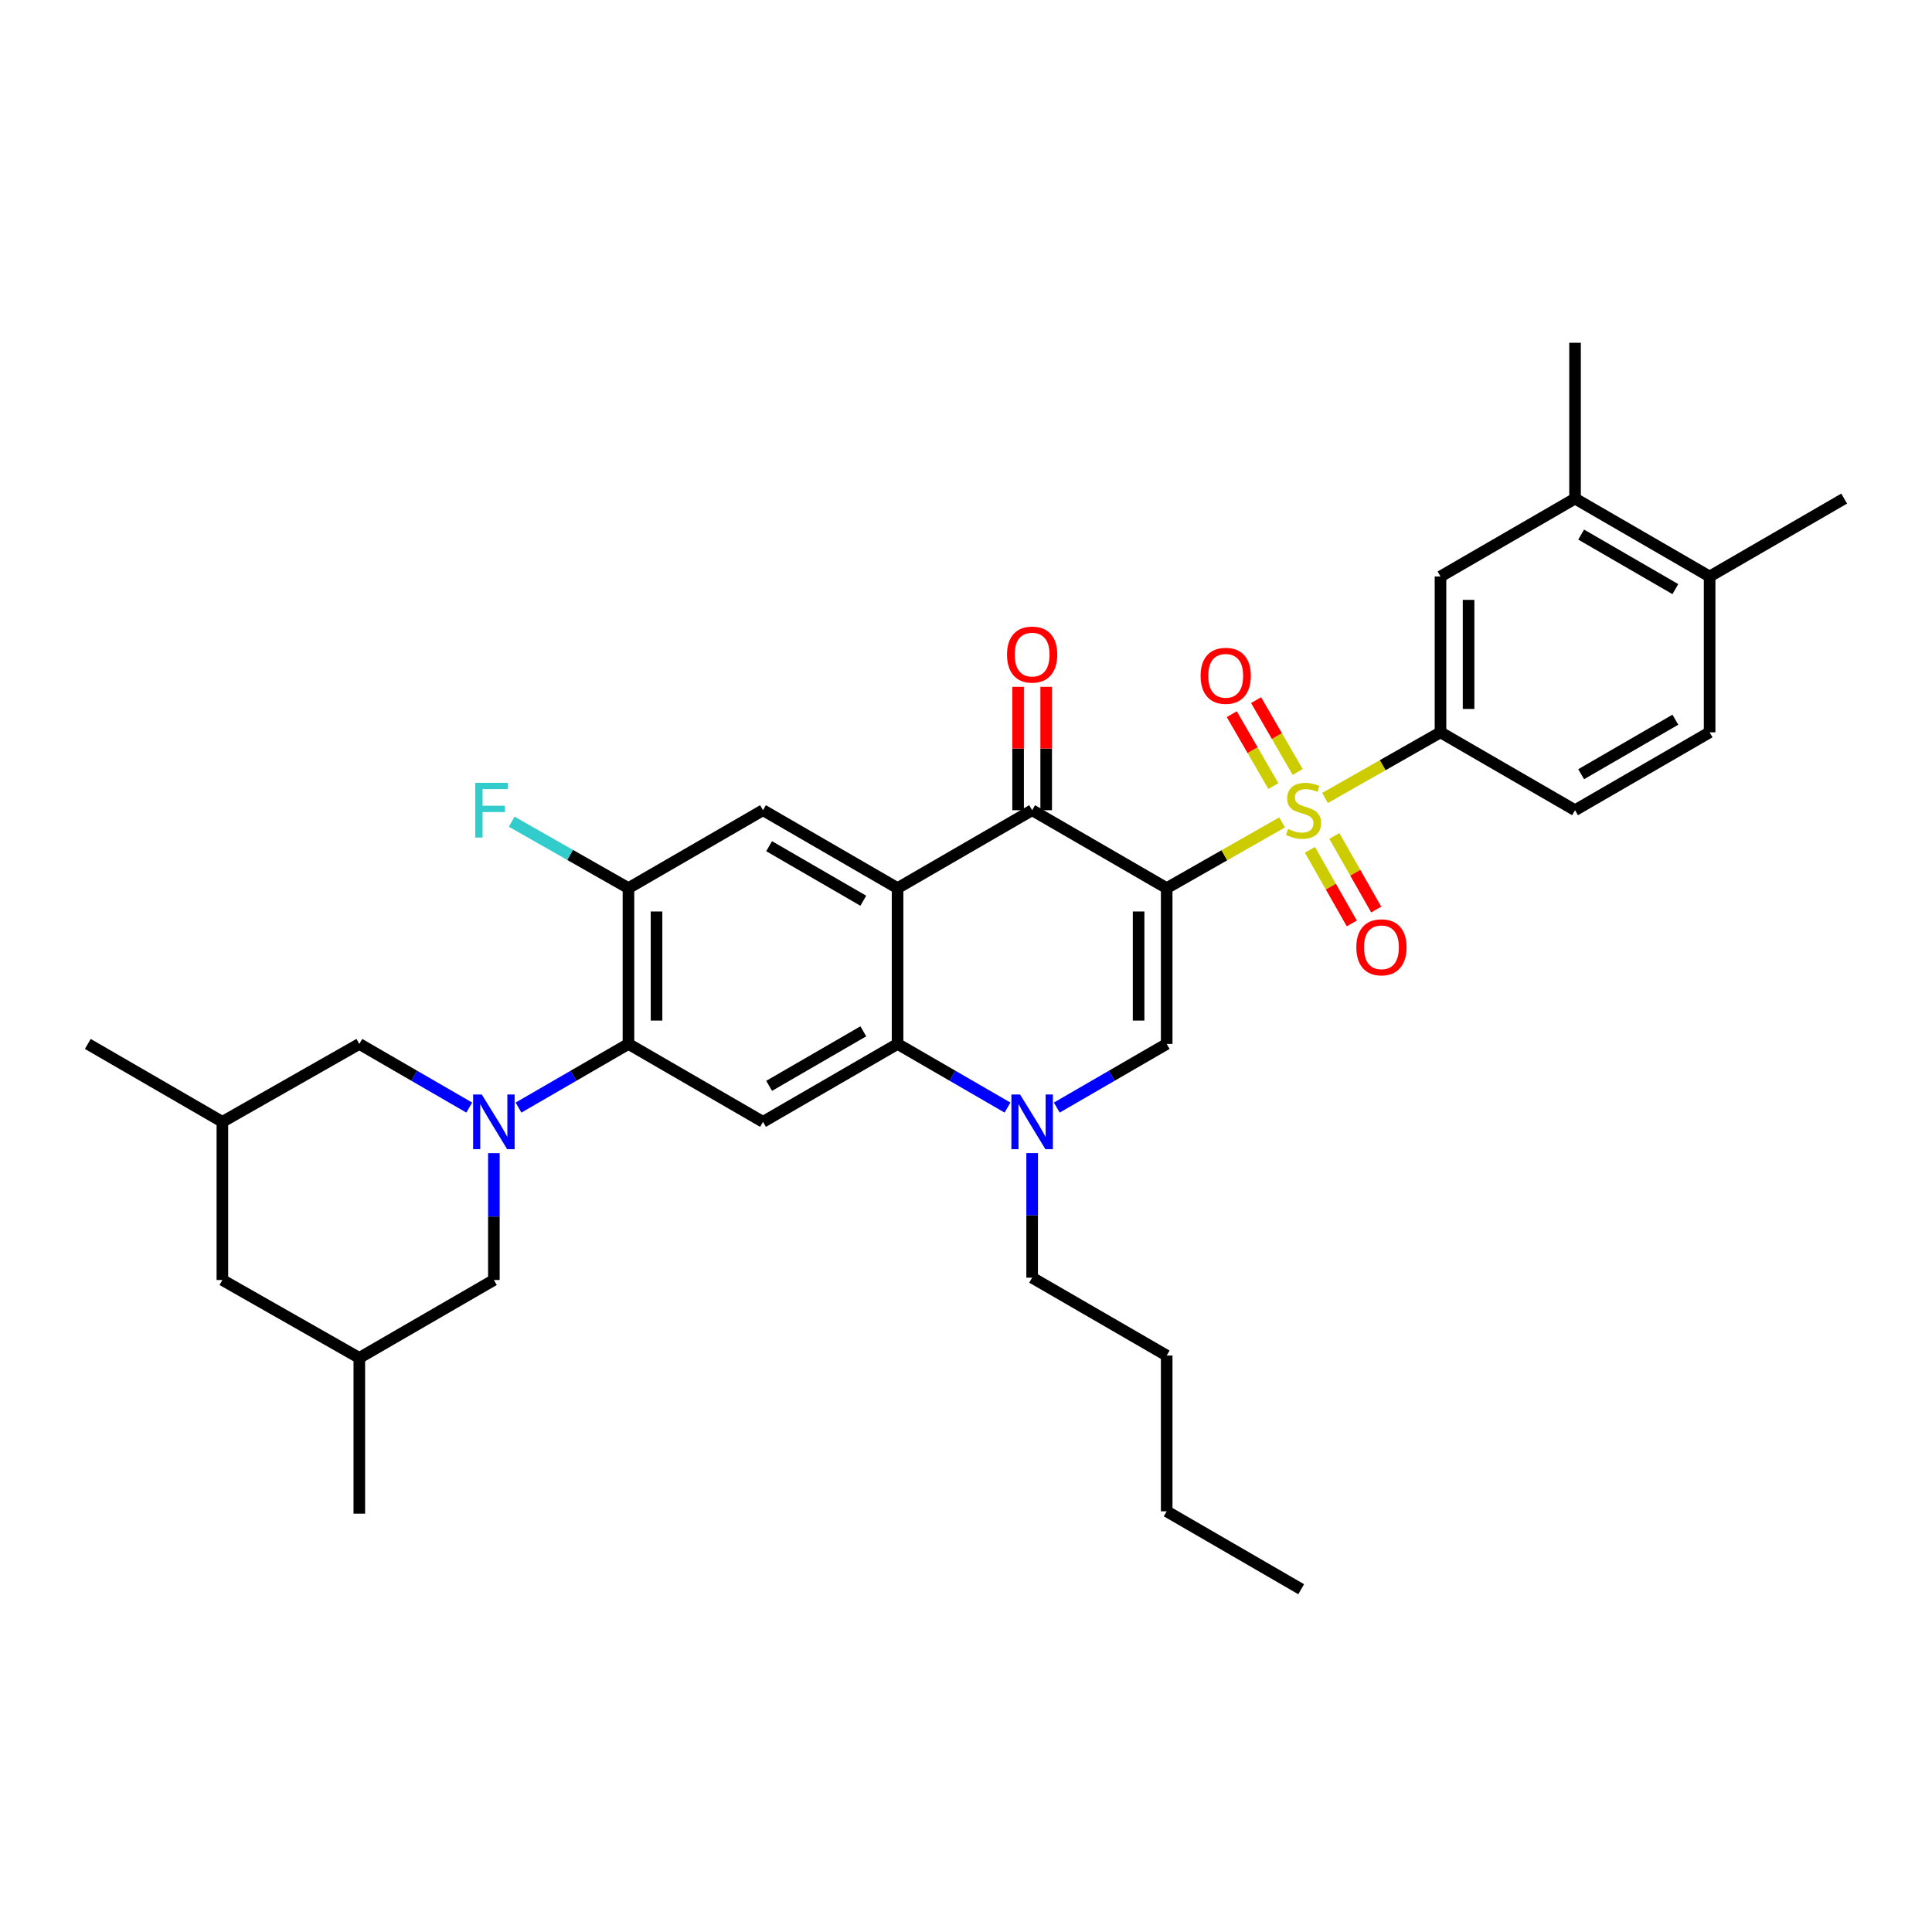 <?xml version='1.0' encoding='iso-8859-1'?>
<svg version='1.1' baseProfile='full'
              xmlns='http://www.w3.org/2000/svg'
                      xmlns:rdkit='http://www.rdkit.org/xml'
                      xmlns:xlink='http://www.w3.org/1999/xlink'
                  xml:space='preserve'
width='1000px' height='1000px' viewBox='0 0 1000 1000'>
<!-- END OF HEADER -->
<rect style='opacity:1.0;fill:#FFFFFF;stroke:none' width='1000' height='1000' x='0' y='0'> </rect>
<path class='bond-0' d='M 603.876,459.692 L 633.736,442.69' style='fill:none;fill-rule:evenodd;stroke:#000000;stroke-width:6px;stroke-linecap:butt;stroke-linejoin:miter;stroke-opacity:1' />
<path class='bond-0' d='M 633.736,442.69 L 663.595,425.689' style='fill:none;fill-rule:evenodd;stroke:#CCCC00;stroke-width:6px;stroke-linecap:butt;stroke-linejoin:miter;stroke-opacity:1' />
<path class='bond-2' d='M 603.876,459.692 L 534.235,419.359' style='fill:none;fill-rule:evenodd;stroke:#000000;stroke-width:6px;stroke-linecap:butt;stroke-linejoin:miter;stroke-opacity:1' />
<path class='bond-3' d='M 603.876,459.692 L 603.876,540.341' style='fill:none;fill-rule:evenodd;stroke:#000000;stroke-width:6px;stroke-linecap:butt;stroke-linejoin:miter;stroke-opacity:1' />
<path class='bond-3' d='M 589.339,471.789 L 589.339,528.243' style='fill:none;fill-rule:evenodd;stroke:#000000;stroke-width:6px;stroke-linecap:butt;stroke-linejoin:miter;stroke-opacity:1' />
<path class='bond-9' d='M 685.831,413.036 L 715.714,396.044' style='fill:none;fill-rule:evenodd;stroke:#CCCC00;stroke-width:6px;stroke-linecap:butt;stroke-linejoin:miter;stroke-opacity:1' />
<path class='bond-9' d='M 715.714,396.044 L 745.598,379.051' style='fill:none;fill-rule:evenodd;stroke:#000000;stroke-width:6px;stroke-linecap:butt;stroke-linejoin:miter;stroke-opacity:1' />
<path class='bond-13' d='M 671.673,399.588 L 660.913,380.986' style='fill:none;fill-rule:evenodd;stroke:#CCCC00;stroke-width:6px;stroke-linecap:butt;stroke-linejoin:miter;stroke-opacity:1' />
<path class='bond-13' d='M 660.913,380.986 L 650.152,362.384' style='fill:none;fill-rule:evenodd;stroke:#FF0000;stroke-width:6px;stroke-linecap:butt;stroke-linejoin:miter;stroke-opacity:1' />
<path class='bond-13' d='M 659.09,406.867 L 648.329,388.265' style='fill:none;fill-rule:evenodd;stroke:#CCCC00;stroke-width:6px;stroke-linecap:butt;stroke-linejoin:miter;stroke-opacity:1' />
<path class='bond-13' d='M 648.329,388.265 L 637.569,369.663' style='fill:none;fill-rule:evenodd;stroke:#FF0000;stroke-width:6px;stroke-linecap:butt;stroke-linejoin:miter;stroke-opacity:1' />
<path class='bond-14' d='M 678.02,439.872 L 688.855,458.919' style='fill:none;fill-rule:evenodd;stroke:#CCCC00;stroke-width:6px;stroke-linecap:butt;stroke-linejoin:miter;stroke-opacity:1' />
<path class='bond-14' d='M 688.855,458.919 L 699.69,477.966' style='fill:none;fill-rule:evenodd;stroke:#FF0000;stroke-width:6px;stroke-linecap:butt;stroke-linejoin:miter;stroke-opacity:1' />
<path class='bond-14' d='M 690.655,432.684 L 701.491,451.731' style='fill:none;fill-rule:evenodd;stroke:#CCCC00;stroke-width:6px;stroke-linecap:butt;stroke-linejoin:miter;stroke-opacity:1' />
<path class='bond-14' d='M 701.491,451.731 L 712.326,470.778' style='fill:none;fill-rule:evenodd;stroke:#FF0000;stroke-width:6px;stroke-linecap:butt;stroke-linejoin:miter;stroke-opacity:1' />
<path class='bond-1' d='M 464.578,459.692 L 534.235,419.359' style='fill:none;fill-rule:evenodd;stroke:#000000;stroke-width:6px;stroke-linecap:butt;stroke-linejoin:miter;stroke-opacity:1' />
<path class='bond-10' d='M 464.578,459.692 L 394.928,419.359' style='fill:none;fill-rule:evenodd;stroke:#000000;stroke-width:6px;stroke-linecap:butt;stroke-linejoin:miter;stroke-opacity:1' />
<path class='bond-10' d='M 446.845,466.222 L 398.091,437.989' style='fill:none;fill-rule:evenodd;stroke:#000000;stroke-width:6px;stroke-linecap:butt;stroke-linejoin:miter;stroke-opacity:1' />
<path class='bond-34' d='M 464.578,459.692 L 464.578,540.341' style='fill:none;fill-rule:evenodd;stroke:#000000;stroke-width:6px;stroke-linecap:butt;stroke-linejoin:miter;stroke-opacity:1' />
<path class='bond-18' d='M 541.504,419.359 L 541.504,387.43' style='fill:none;fill-rule:evenodd;stroke:#000000;stroke-width:6px;stroke-linecap:butt;stroke-linejoin:miter;stroke-opacity:1' />
<path class='bond-18' d='M 541.504,387.43 L 541.504,355.502' style='fill:none;fill-rule:evenodd;stroke:#FF0000;stroke-width:6px;stroke-linecap:butt;stroke-linejoin:miter;stroke-opacity:1' />
<path class='bond-18' d='M 526.966,419.359 L 526.966,387.43' style='fill:none;fill-rule:evenodd;stroke:#000000;stroke-width:6px;stroke-linecap:butt;stroke-linejoin:miter;stroke-opacity:1' />
<path class='bond-18' d='M 526.966,387.43 L 526.966,355.502' style='fill:none;fill-rule:evenodd;stroke:#FF0000;stroke-width:6px;stroke-linecap:butt;stroke-linejoin:miter;stroke-opacity:1' />
<path class='bond-6' d='M 603.876,540.341 L 575.432,556.811' style='fill:none;fill-rule:evenodd;stroke:#000000;stroke-width:6px;stroke-linecap:butt;stroke-linejoin:miter;stroke-opacity:1' />
<path class='bond-6' d='M 575.432,556.811 L 546.987,573.281' style='fill:none;fill-rule:evenodd;stroke:#0000FF;stroke-width:6px;stroke-linecap:butt;stroke-linejoin:miter;stroke-opacity:1' />
<path class='bond-4' d='M 268.382,573.283 L 296.835,556.812' style='fill:none;fill-rule:evenodd;stroke:#0000FF;stroke-width:6px;stroke-linecap:butt;stroke-linejoin:miter;stroke-opacity:1' />
<path class='bond-4' d='M 296.835,556.812 L 325.287,540.341' style='fill:none;fill-rule:evenodd;stroke:#000000;stroke-width:6px;stroke-linecap:butt;stroke-linejoin:miter;stroke-opacity:1' />
<path class='bond-15' d='M 242.878,573.282 L 214.429,556.811' style='fill:none;fill-rule:evenodd;stroke:#0000FF;stroke-width:6px;stroke-linecap:butt;stroke-linejoin:miter;stroke-opacity:1' />
<path class='bond-15' d='M 214.429,556.811 L 185.981,540.341' style='fill:none;fill-rule:evenodd;stroke:#000000;stroke-width:6px;stroke-linecap:butt;stroke-linejoin:miter;stroke-opacity:1' />
<path class='bond-16' d='M 255.63,596.872 L 255.63,629.699' style='fill:none;fill-rule:evenodd;stroke:#0000FF;stroke-width:6px;stroke-linecap:butt;stroke-linejoin:miter;stroke-opacity:1' />
<path class='bond-16' d='M 255.63,629.699 L 255.63,662.526' style='fill:none;fill-rule:evenodd;stroke:#000000;stroke-width:6px;stroke-linecap:butt;stroke-linejoin:miter;stroke-opacity:1' />
<path class='bond-5' d='M 464.578,540.341 L 493.03,556.812' style='fill:none;fill-rule:evenodd;stroke:#000000;stroke-width:6px;stroke-linecap:butt;stroke-linejoin:miter;stroke-opacity:1' />
<path class='bond-5' d='M 493.03,556.812 L 521.483,573.283' style='fill:none;fill-rule:evenodd;stroke:#0000FF;stroke-width:6px;stroke-linecap:butt;stroke-linejoin:miter;stroke-opacity:1' />
<path class='bond-8' d='M 464.578,540.341 L 394.928,580.665' style='fill:none;fill-rule:evenodd;stroke:#000000;stroke-width:6px;stroke-linecap:butt;stroke-linejoin:miter;stroke-opacity:1' />
<path class='bond-8' d='M 446.847,533.809 L 398.092,562.036' style='fill:none;fill-rule:evenodd;stroke:#000000;stroke-width:6px;stroke-linecap:butt;stroke-linejoin:miter;stroke-opacity:1' />
<path class='bond-26' d='M 534.235,596.842 L 534.235,629.082' style='fill:none;fill-rule:evenodd;stroke:#0000FF;stroke-width:6px;stroke-linecap:butt;stroke-linejoin:miter;stroke-opacity:1' />
<path class='bond-26' d='M 534.235,629.082 L 534.235,661.322' style='fill:none;fill-rule:evenodd;stroke:#000000;stroke-width:6px;stroke-linecap:butt;stroke-linejoin:miter;stroke-opacity:1' />
<path class='bond-7' d='M 325.287,540.341 L 394.928,580.665' style='fill:none;fill-rule:evenodd;stroke:#000000;stroke-width:6px;stroke-linecap:butt;stroke-linejoin:miter;stroke-opacity:1' />
<path class='bond-35' d='M 325.287,540.341 L 325.287,459.692' style='fill:none;fill-rule:evenodd;stroke:#000000;stroke-width:6px;stroke-linecap:butt;stroke-linejoin:miter;stroke-opacity:1' />
<path class='bond-35' d='M 339.824,528.243 L 339.824,471.789' style='fill:none;fill-rule:evenodd;stroke:#000000;stroke-width:6px;stroke-linecap:butt;stroke-linejoin:miter;stroke-opacity:1' />
<path class='bond-12' d='M 745.598,379.051 L 745.598,298.393' style='fill:none;fill-rule:evenodd;stroke:#000000;stroke-width:6px;stroke-linecap:butt;stroke-linejoin:miter;stroke-opacity:1' />
<path class='bond-12' d='M 760.135,366.952 L 760.135,310.492' style='fill:none;fill-rule:evenodd;stroke:#000000;stroke-width:6px;stroke-linecap:butt;stroke-linejoin:miter;stroke-opacity:1' />
<path class='bond-19' d='M 745.598,379.051 L 815.239,419.359' style='fill:none;fill-rule:evenodd;stroke:#000000;stroke-width:6px;stroke-linecap:butt;stroke-linejoin:miter;stroke-opacity:1' />
<path class='bond-11' d='M 394.928,419.359 L 325.287,459.692' style='fill:none;fill-rule:evenodd;stroke:#000000;stroke-width:6px;stroke-linecap:butt;stroke-linejoin:miter;stroke-opacity:1' />
<path class='bond-24' d='M 325.287,459.692 L 295.074,442.501' style='fill:none;fill-rule:evenodd;stroke:#000000;stroke-width:6px;stroke-linecap:butt;stroke-linejoin:miter;stroke-opacity:1' />
<path class='bond-24' d='M 295.074,442.501 L 264.861,425.31' style='fill:none;fill-rule:evenodd;stroke:#33CCCC;stroke-width:6px;stroke-linecap:butt;stroke-linejoin:miter;stroke-opacity:1' />
<path class='bond-17' d='M 745.598,298.393 L 815.239,258.069' style='fill:none;fill-rule:evenodd;stroke:#000000;stroke-width:6px;stroke-linecap:butt;stroke-linejoin:miter;stroke-opacity:1' />
<path class='bond-22' d='M 185.981,540.341 L 115.104,580.665' style='fill:none;fill-rule:evenodd;stroke:#000000;stroke-width:6px;stroke-linecap:butt;stroke-linejoin:miter;stroke-opacity:1' />
<path class='bond-23' d='M 255.63,662.526 L 185.981,702.85' style='fill:none;fill-rule:evenodd;stroke:#000000;stroke-width:6px;stroke-linecap:butt;stroke-linejoin:miter;stroke-opacity:1' />
<path class='bond-27' d='M 815.239,258.069 L 815.239,177.42' style='fill:none;fill-rule:evenodd;stroke:#000000;stroke-width:6px;stroke-linecap:butt;stroke-linejoin:miter;stroke-opacity:1' />
<path class='bond-36' d='M 815.239,258.069 L 884.896,298.393' style='fill:none;fill-rule:evenodd;stroke:#000000;stroke-width:6px;stroke-linecap:butt;stroke-linejoin:miter;stroke-opacity:1' />
<path class='bond-36' d='M 818.404,276.699 L 867.164,304.926' style='fill:none;fill-rule:evenodd;stroke:#000000;stroke-width:6px;stroke-linecap:butt;stroke-linejoin:miter;stroke-opacity:1' />
<path class='bond-21' d='M 815.239,419.359 L 884.896,379.051' style='fill:none;fill-rule:evenodd;stroke:#000000;stroke-width:6px;stroke-linecap:butt;stroke-linejoin:miter;stroke-opacity:1' />
<path class='bond-21' d='M 818.406,400.73 L 867.167,372.514' style='fill:none;fill-rule:evenodd;stroke:#000000;stroke-width:6px;stroke-linecap:butt;stroke-linejoin:miter;stroke-opacity:1' />
<path class='bond-20' d='M 884.896,298.393 L 884.896,379.051' style='fill:none;fill-rule:evenodd;stroke:#000000;stroke-width:6px;stroke-linecap:butt;stroke-linejoin:miter;stroke-opacity:1' />
<path class='bond-28' d='M 884.896,298.393 L 954.545,258.069' style='fill:none;fill-rule:evenodd;stroke:#000000;stroke-width:6px;stroke-linecap:butt;stroke-linejoin:miter;stroke-opacity:1' />
<path class='bond-29' d='M 115.104,580.665 L 45.455,540.341' style='fill:none;fill-rule:evenodd;stroke:#000000;stroke-width:6px;stroke-linecap:butt;stroke-linejoin:miter;stroke-opacity:1' />
<path class='bond-37' d='M 115.104,580.665 L 115.104,662.526' style='fill:none;fill-rule:evenodd;stroke:#000000;stroke-width:6px;stroke-linecap:butt;stroke-linejoin:miter;stroke-opacity:1' />
<path class='bond-25' d='M 185.981,702.85 L 115.104,662.526' style='fill:none;fill-rule:evenodd;stroke:#000000;stroke-width:6px;stroke-linecap:butt;stroke-linejoin:miter;stroke-opacity:1' />
<path class='bond-30' d='M 185.981,702.85 L 185.981,783.475' style='fill:none;fill-rule:evenodd;stroke:#000000;stroke-width:6px;stroke-linecap:butt;stroke-linejoin:miter;stroke-opacity:1' />
<path class='bond-31' d='M 534.235,661.322 L 603.876,701.631' style='fill:none;fill-rule:evenodd;stroke:#000000;stroke-width:6px;stroke-linecap:butt;stroke-linejoin:miter;stroke-opacity:1' />
<path class='bond-32' d='M 603.876,701.631 L 603.876,782.256' style='fill:none;fill-rule:evenodd;stroke:#000000;stroke-width:6px;stroke-linecap:butt;stroke-linejoin:miter;stroke-opacity:1' />
<path class='bond-33' d='M 603.876,782.256 L 673.493,822.58' style='fill:none;fill-rule:evenodd;stroke:#000000;stroke-width:6px;stroke-linecap:butt;stroke-linejoin:miter;stroke-opacity:1' />
<path  class='atom-1' d='M 666.713 429.079
Q 667.033 429.199, 668.353 429.759
Q 669.673 430.319, 671.113 430.679
Q 672.593 430.999, 674.033 430.999
Q 676.713 430.999, 678.273 429.719
Q 679.833 428.399, 679.833 426.119
Q 679.833 424.559, 679.033 423.599
Q 678.273 422.639, 677.073 422.119
Q 675.873 421.599, 673.873 420.999
Q 671.353 420.239, 669.833 419.519
Q 668.353 418.799, 667.273 417.279
Q 666.233 415.759, 666.233 413.199
Q 666.233 409.639, 668.633 407.439
Q 671.073 405.239, 675.873 405.239
Q 679.153 405.239, 682.873 406.799
L 681.953 409.879
Q 678.553 408.479, 675.993 408.479
Q 673.233 408.479, 671.713 409.639
Q 670.193 410.759, 670.233 412.719
Q 670.233 414.239, 670.993 415.159
Q 671.793 416.079, 672.913 416.599
Q 674.073 417.119, 675.993 417.719
Q 678.553 418.519, 680.073 419.319
Q 681.593 420.119, 682.673 421.759
Q 683.793 423.359, 683.793 426.119
Q 683.793 430.039, 681.153 432.159
Q 678.553 434.239, 674.193 434.239
Q 671.673 434.239, 669.753 433.679
Q 667.873 433.159, 665.633 432.239
L 666.713 429.079
' fill='#CCCC00'/>
<path  class='atom-5' d='M 249.37 566.505
L 258.65 581.505
Q 259.57 582.985, 261.05 585.665
Q 262.53 588.345, 262.61 588.505
L 262.61 566.505
L 266.37 566.505
L 266.37 594.825
L 262.49 594.825
L 252.53 578.425
Q 251.37 576.505, 250.13 574.305
Q 248.93 572.105, 248.57 571.425
L 248.57 594.825
L 244.89 594.825
L 244.89 566.505
L 249.37 566.505
' fill='#0000FF'/>
<path  class='atom-7' d='M 527.975 566.505
L 537.255 581.505
Q 538.175 582.985, 539.655 585.665
Q 541.135 588.345, 541.215 588.505
L 541.215 566.505
L 544.975 566.505
L 544.975 594.825
L 541.095 594.825
L 531.135 578.425
Q 529.975 576.505, 528.735 574.305
Q 527.535 572.105, 527.175 571.425
L 527.175 594.825
L 523.495 594.825
L 523.495 566.505
L 527.975 566.505
' fill='#0000FF'/>
<path  class='atom-14' d='M 621.429 349.798
Q 621.429 342.998, 624.789 339.198
Q 628.149 335.398, 634.429 335.398
Q 640.709 335.398, 644.069 339.198
Q 647.429 342.998, 647.429 349.798
Q 647.429 356.678, 644.029 360.598
Q 640.629 364.478, 634.429 364.478
Q 628.189 364.478, 624.789 360.598
Q 621.429 356.718, 621.429 349.798
M 634.429 361.278
Q 638.749 361.278, 641.069 358.398
Q 643.429 355.478, 643.429 349.798
Q 643.429 344.238, 641.069 341.438
Q 638.749 338.598, 634.429 338.598
Q 630.109 338.598, 627.749 341.398
Q 625.429 344.198, 625.429 349.798
Q 625.429 355.518, 627.749 358.398
Q 630.109 361.278, 634.429 361.278
' fill='#FF0000'/>
<path  class='atom-15' d='M 702.037 490.324
Q 702.037 483.524, 705.397 479.724
Q 708.757 475.924, 715.037 475.924
Q 721.317 475.924, 724.677 479.724
Q 728.037 483.524, 728.037 490.324
Q 728.037 497.204, 724.637 501.124
Q 721.237 505.004, 715.037 505.004
Q 708.797 505.004, 705.397 501.124
Q 702.037 497.244, 702.037 490.324
M 715.037 501.804
Q 719.357 501.804, 721.677 498.924
Q 724.037 496.004, 724.037 490.324
Q 724.037 484.764, 721.677 481.964
Q 719.357 479.124, 715.037 479.124
Q 710.717 479.124, 708.357 481.924
Q 706.037 484.724, 706.037 490.324
Q 706.037 496.044, 708.357 498.924
Q 710.717 501.804, 715.037 501.804
' fill='#FF0000'/>
<path  class='atom-19' d='M 521.235 338.806
Q 521.235 332.006, 524.595 328.206
Q 527.955 324.406, 534.235 324.406
Q 540.515 324.406, 543.875 328.206
Q 547.235 332.006, 547.235 338.806
Q 547.235 345.686, 543.835 349.606
Q 540.435 353.486, 534.235 353.486
Q 527.995 353.486, 524.595 349.606
Q 521.235 345.726, 521.235 338.806
M 534.235 350.286
Q 538.555 350.286, 540.875 347.406
Q 543.235 344.486, 543.235 338.806
Q 543.235 333.246, 540.875 330.446
Q 538.555 327.606, 534.235 327.606
Q 529.915 327.606, 527.555 330.406
Q 525.235 333.206, 525.235 338.806
Q 525.235 344.526, 527.555 347.406
Q 529.915 350.286, 534.235 350.286
' fill='#FF0000'/>
<path  class='atom-25' d='M 245.982 405.199
L 262.822 405.199
L 262.822 408.439
L 249.782 408.439
L 249.782 417.039
L 261.382 417.039
L 261.382 420.319
L 249.782 420.319
L 249.782 433.519
L 245.982 433.519
L 245.982 405.199
' fill='#33CCCC'/>
</svg>
